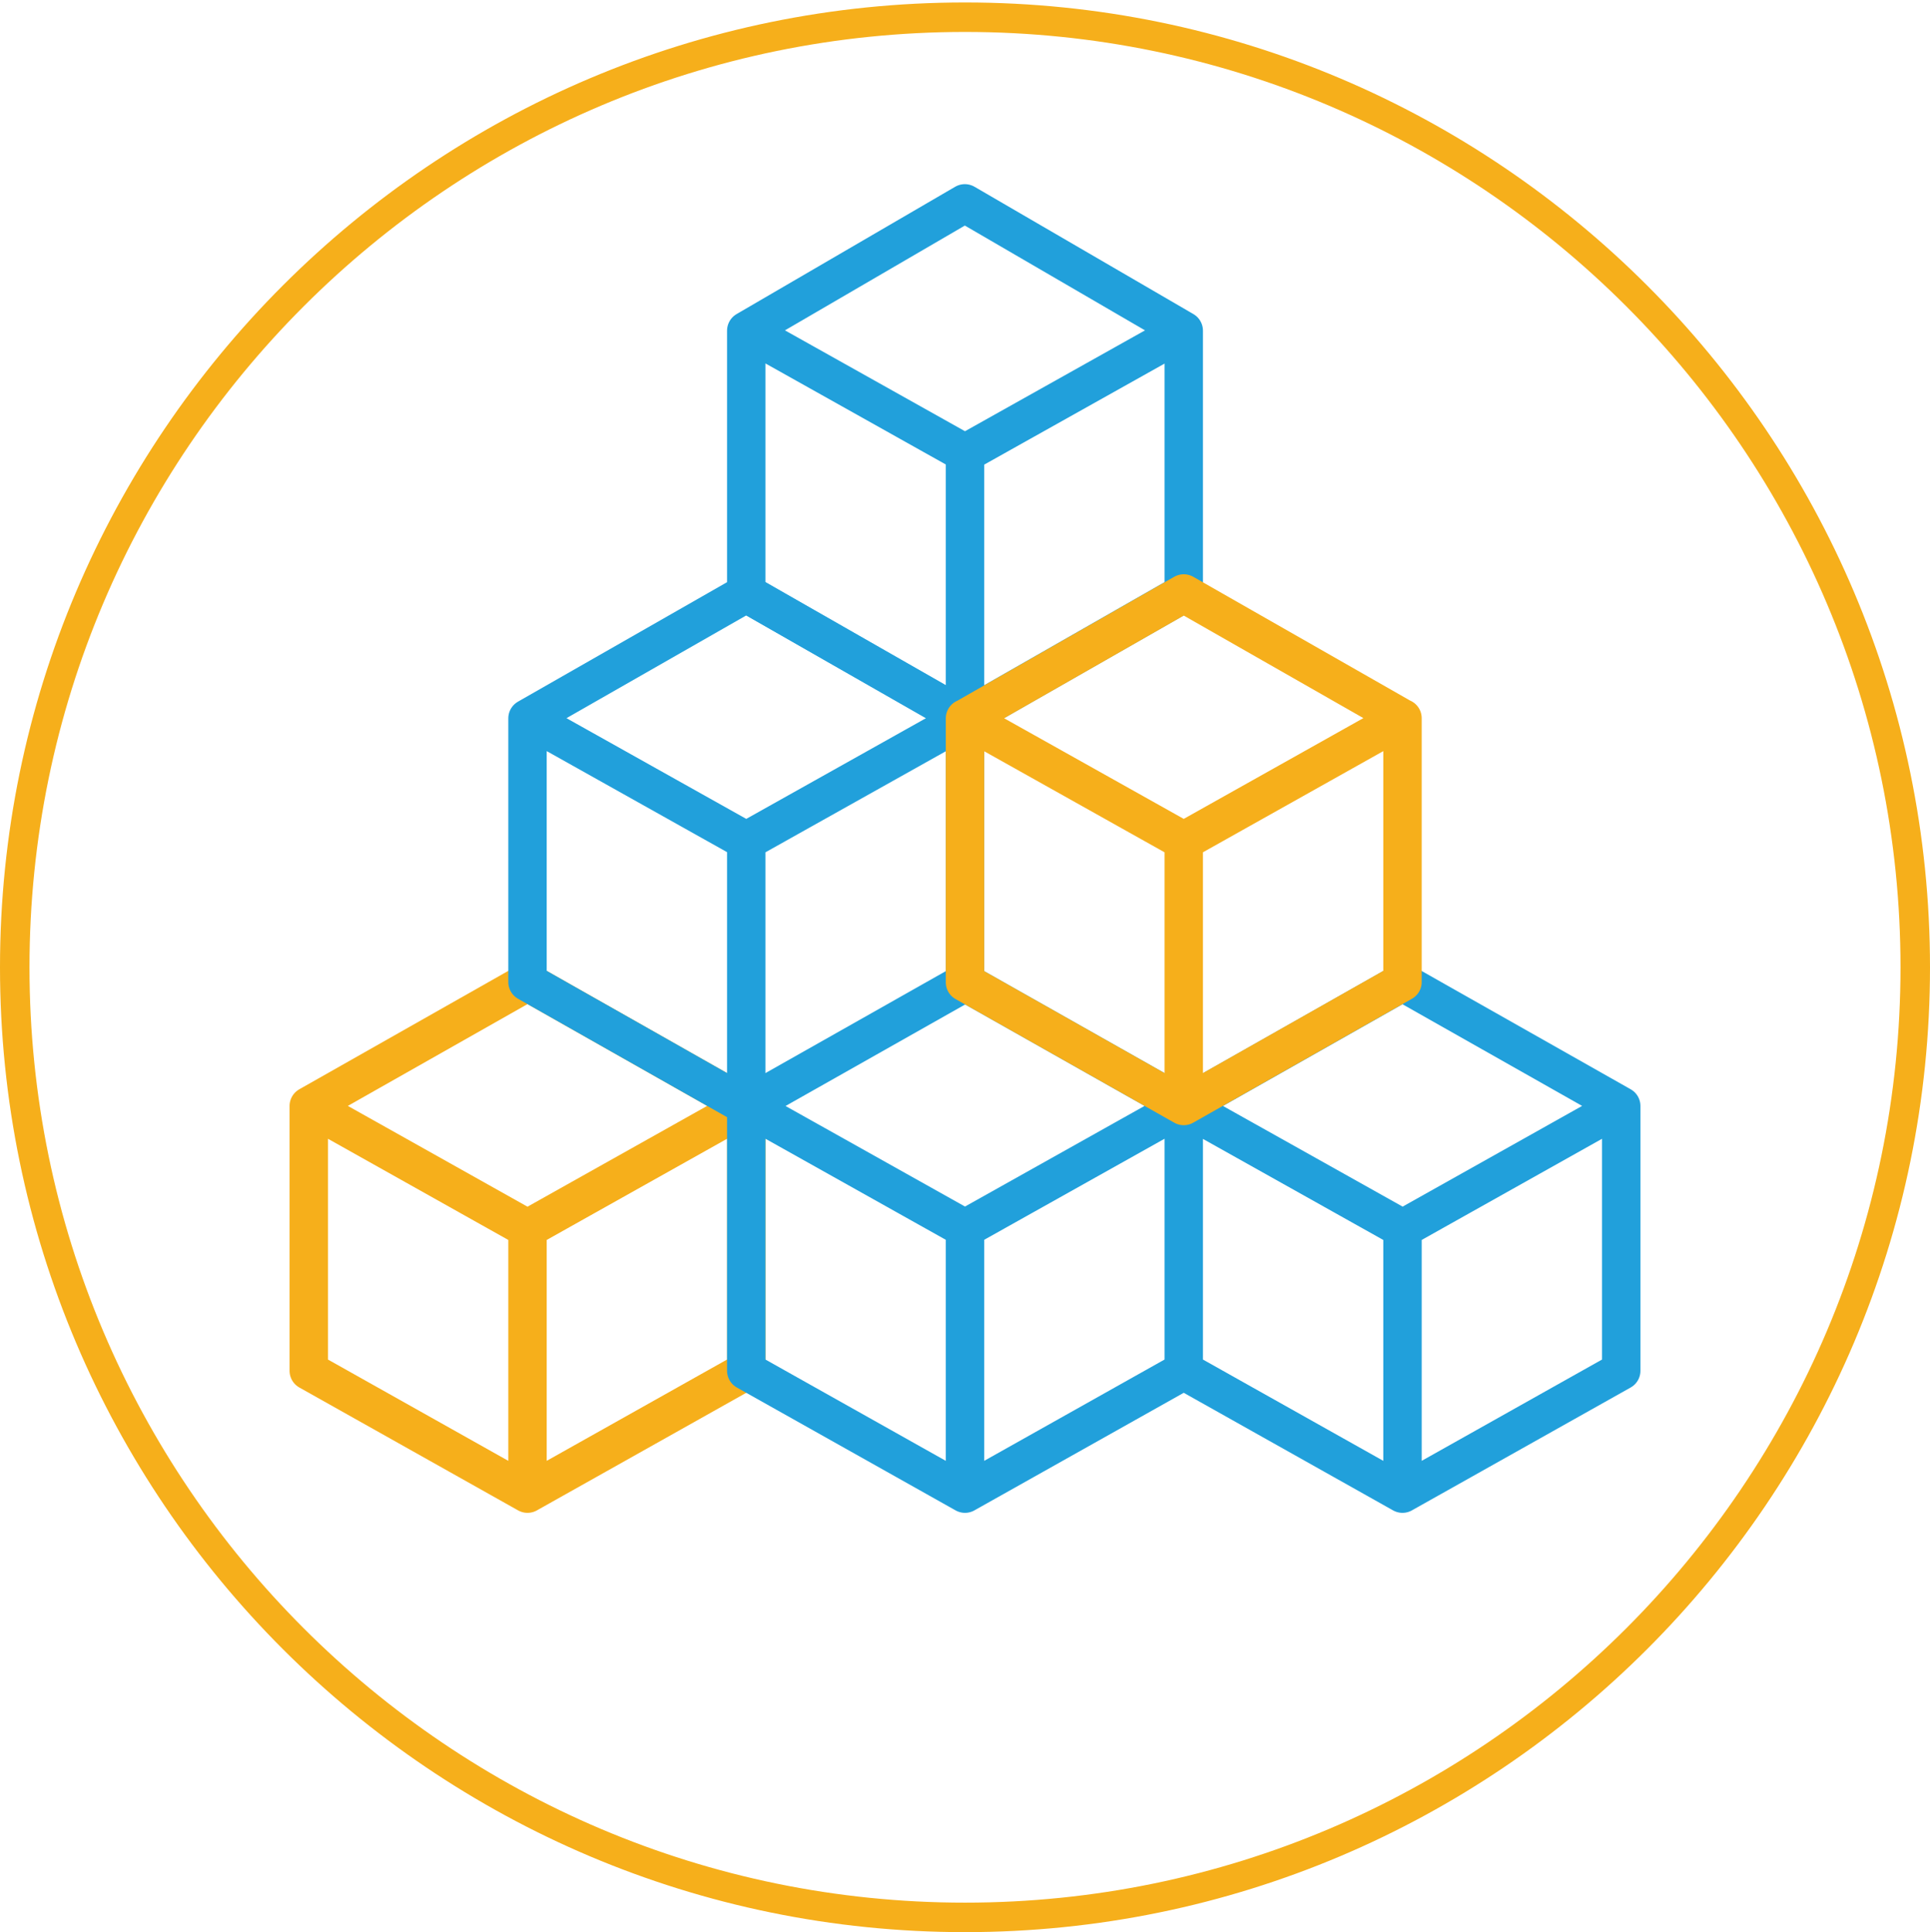<?xml version="1.0" encoding="utf-8"?>
<!-- Generator: Adobe Illustrator 24.0.1, SVG Export Plug-In . SVG Version: 6.00 Build 0)  -->
<svg version="1.1" id="Layer_1" xmlns="http://www.w3.org/2000/svg" xmlns:xlink="http://www.w3.org/1999/xlink" x="0px" y="0px"
	 viewBox="0 0 125.64 125.8" style="enable-background:new 0 0 125.64 125.8;" xml:space="preserve">
<style type="text/css">
	.st0{clip-path:url(#SVGID_2_);fill:#F6AF1B;}
	.st1{fill:none;stroke:#21A0DB;stroke-width:2.5;stroke-linejoin:round;stroke-miterlimit:10;}
	.st2{fill:none;stroke:#F6AF1B;stroke-width:2.5;stroke-linejoin:round;stroke-miterlimit:10;}
</style>
<g>
	<g>
		<defs>
			<rect id="SVGID_1_" y="0.16" width="125.64" height="125.64"/>
		</defs>
		<clipPath id="SVGID_2_">
			<use xlink:href="#SVGID_1_"  style="overflow:visible;"/>
		</clipPath>
		<path class="st0" d="M62.82,2.08c-33.58,0-60.9,27.32-60.9,60.9s27.32,60.9,60.9,60.9s60.9-27.32,60.9-60.9S96.4,2.08,62.82,2.08
			 M62.82,125.8C28.18,125.8,0,97.62,0,62.98S28.18,0.16,62.82,0.16s62.82,28.18,62.82,62.82S97.46,125.8,62.82,125.8"/>
	</g>
</g>
<path class="st1" d="M77.06,21.53l-14.24,7.98l-14.24-7.98l14.23-8.29L77.06,21.53z M62.82,46.77l-14.24-8.14v-17.1l14.24,7.98
	V46.77z M77.06,38.63l-14.24,8.14V29.52l14.24-7.98V38.63z"/>
<path class="st2" d="M48.58,72.01L34.34,80L20.1,72.01l14.24-8.07L48.58,72.01z M34.34,97.25l-14.24-8V72.01L34.34,80V97.25z
	 M48.58,89.25l-14.24,8V80l14.24-7.99V89.25z"/>
<path class="st1" d="M62.82,46.77l-14.24,7.98l-14.24-7.98l14.24-8.14L62.82,46.77z M48.58,72.01l-14.24-8.07V46.77l14.24,7.98
	V72.01z M62.82,63.97l-14.24,8.05V54.76l14.24-7.98V63.97z M105.54,72.01L91.3,80l-14.24-7.98l14.24-8.07L105.54,72.01z M91.3,97.25
	l-14.24-8V72.01l14.24,7.98V97.25z M105.54,89.25l-14.24,8V80l14.24-7.99V89.25z M77.06,72.01l-14.24,7.98l-14.24-7.98l14.24-8.05
	L77.06,72.01z M62.82,97.25l-14.24-8V72.01l14.24,7.98V97.25z M77.06,89.25l-14.24,8V79.99l14.24-7.98V89.25z"/>
<path class="st2" d="M91.3,46.77l-14.24,7.99l-14.24-7.98l14.24-8.14L91.3,46.77z M77.06,72.01l-14.24-8.05V46.77l14.24,7.98V72.01z
	 M91.3,63.94l-14.24,8.07V54.75l14.24-7.99V63.94z"/>
</svg>
